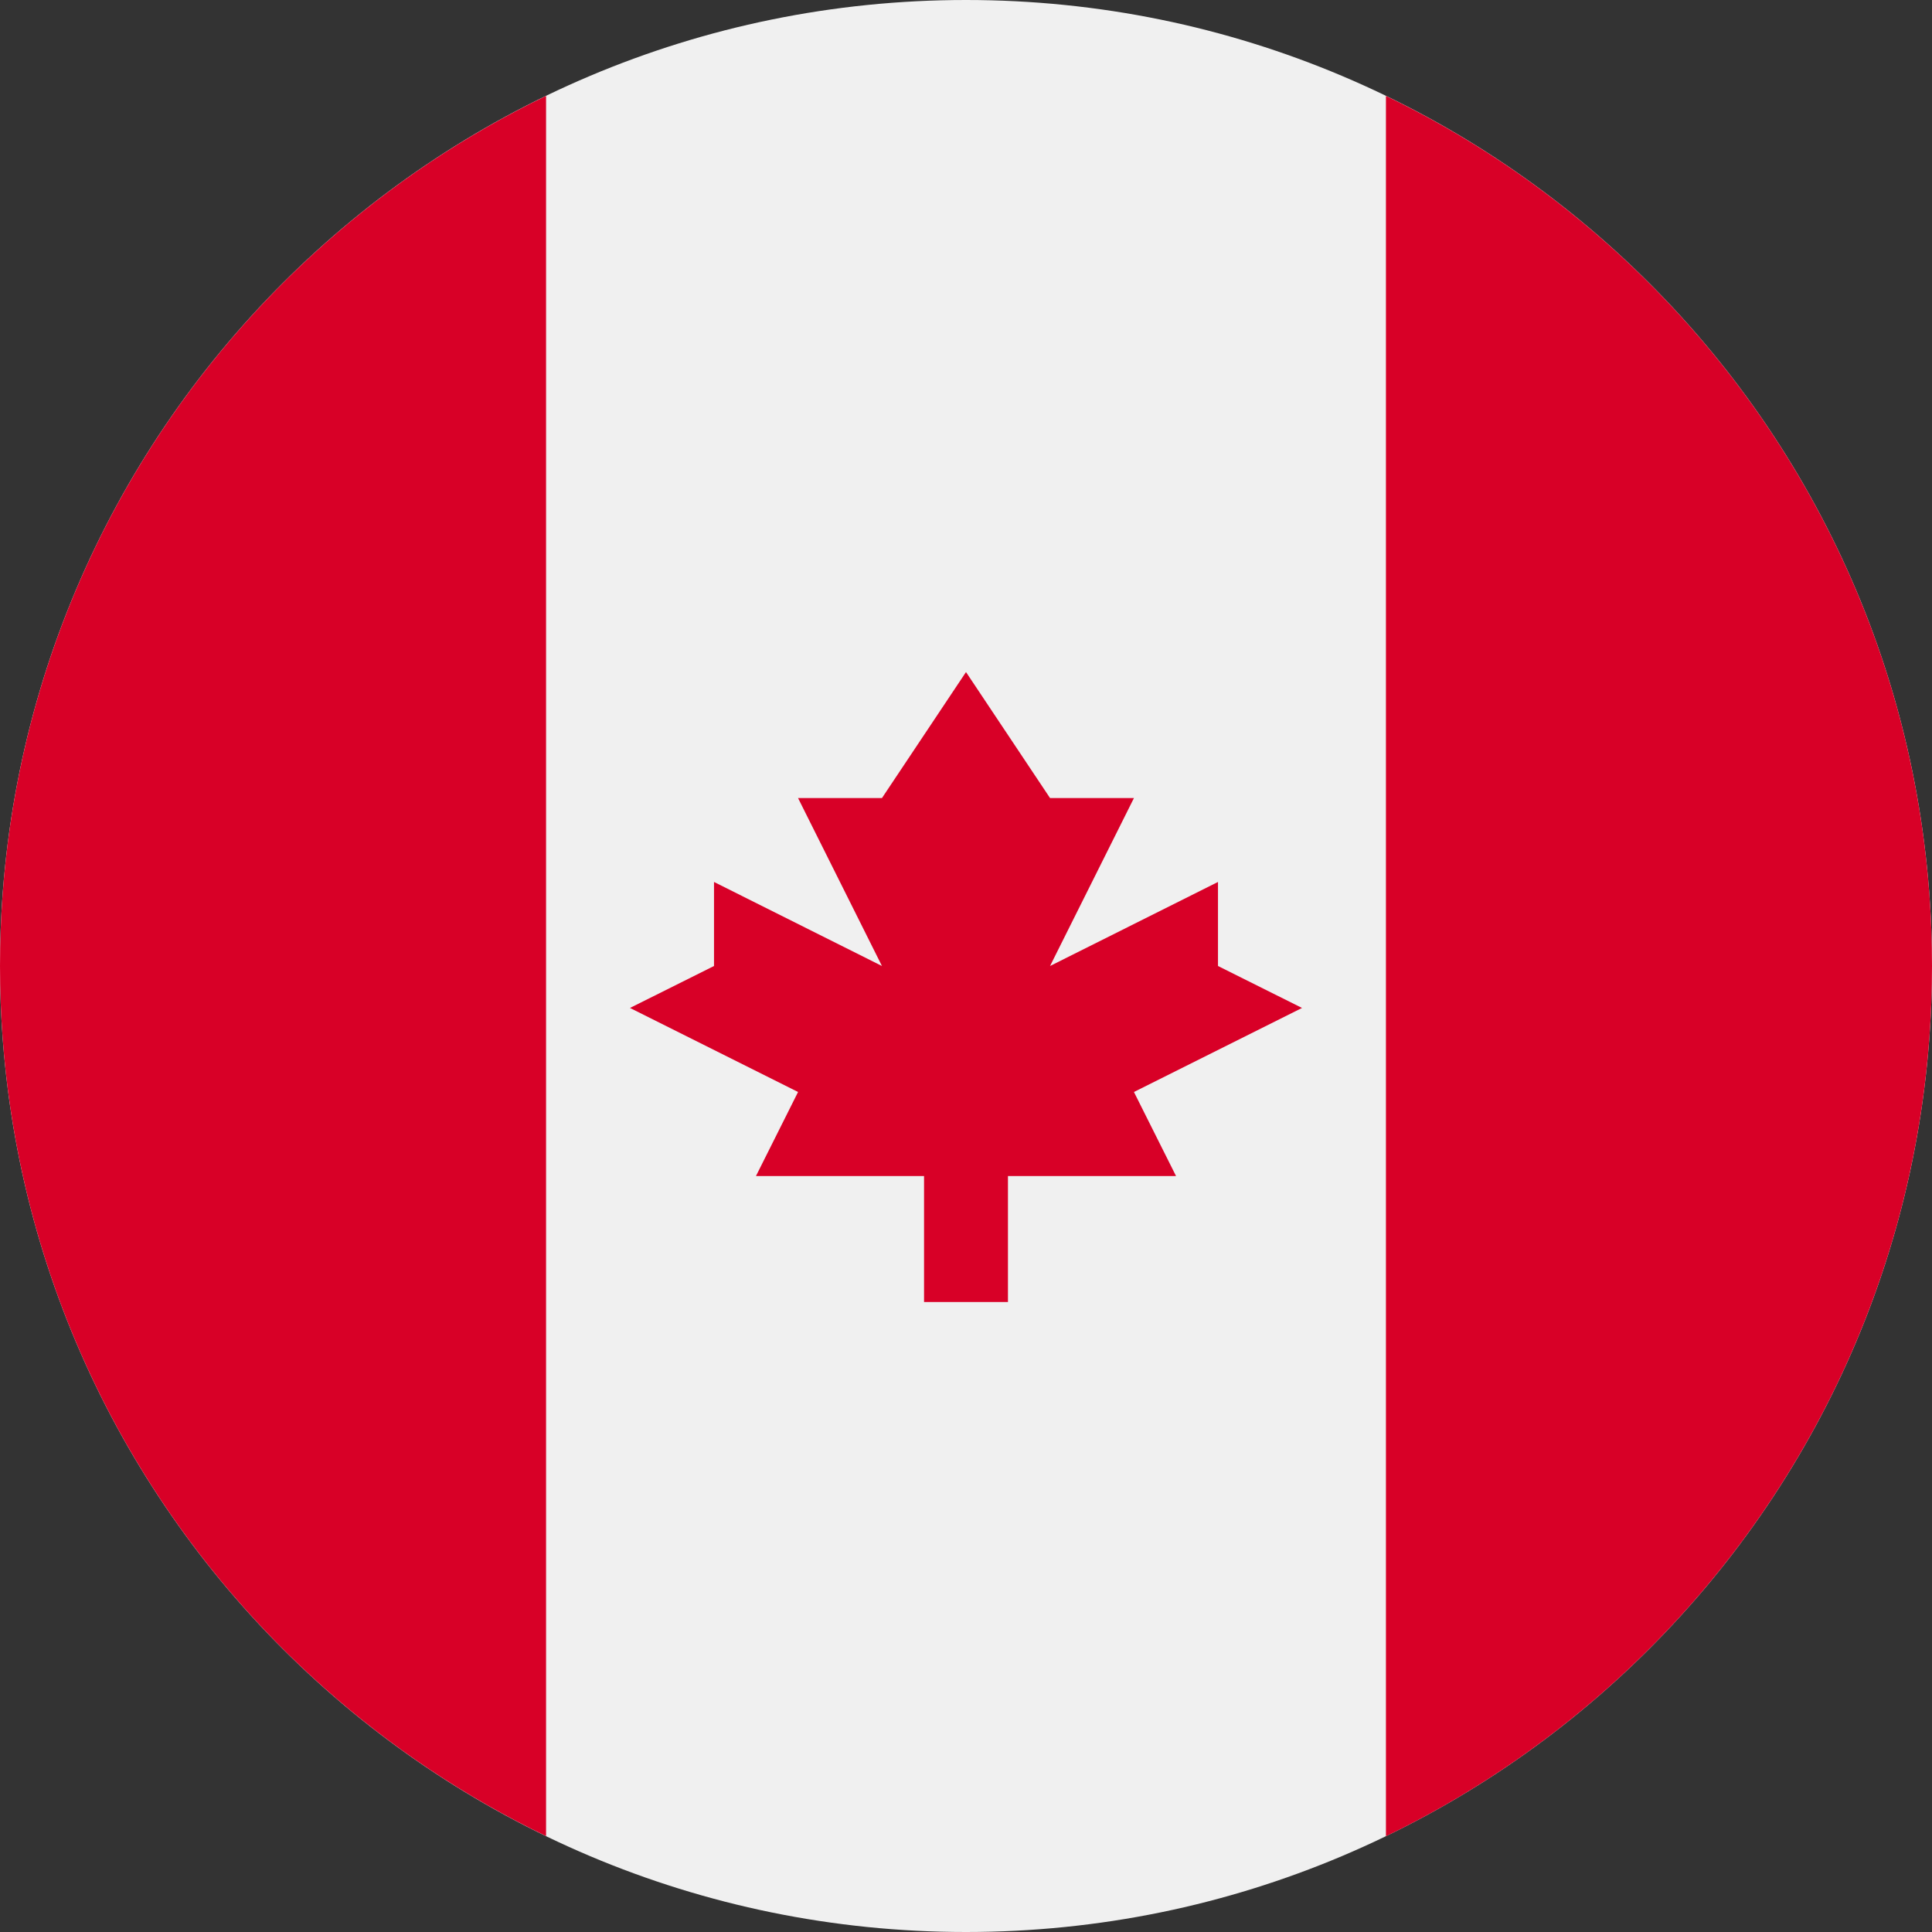 <svg width="14" height="14" viewBox="0 0 14 14" fill="none" xmlns="http://www.w3.org/2000/svg">
<rect x="0" y="0" width="14" height="14" fill="#333333" stroke="none"/>
<path d="M7 14C3.134 14 0 10.866 0 7C0 3.134 3.134 0 7 0C10.866 0 14 3.134 14 7C14 10.866 10.866 14 7 14Z" fill="#F0F0F0"/>
<path d="M1.16825e-05 7C1.16825e-05 4.225 1.615 1.827 3.957 0.695V13.305C1.615 12.173 1.16825e-05 9.775 1.16825e-05 7Z" fill="#D80027"/>
<path d="M14 7C14 9.775 12.385 12.173 10.043 13.306V0.695C12.385 1.827 14 4.225 14 7Z" fill="#D80027"/>
<path d="M5.783 7.913L4.565 7.304L5.174 7V6.391L6.391 7L5.783 5.783H6.391L7 4.87L7.609 5.783H8.217L7.609 7L8.826 6.391V7L9.435 7.304L8.217 7.913L8.522 8.522H7.304V9.435H6.696V8.522H5.478L5.783 7.913Z" fill="#D80027"/>
</svg>

